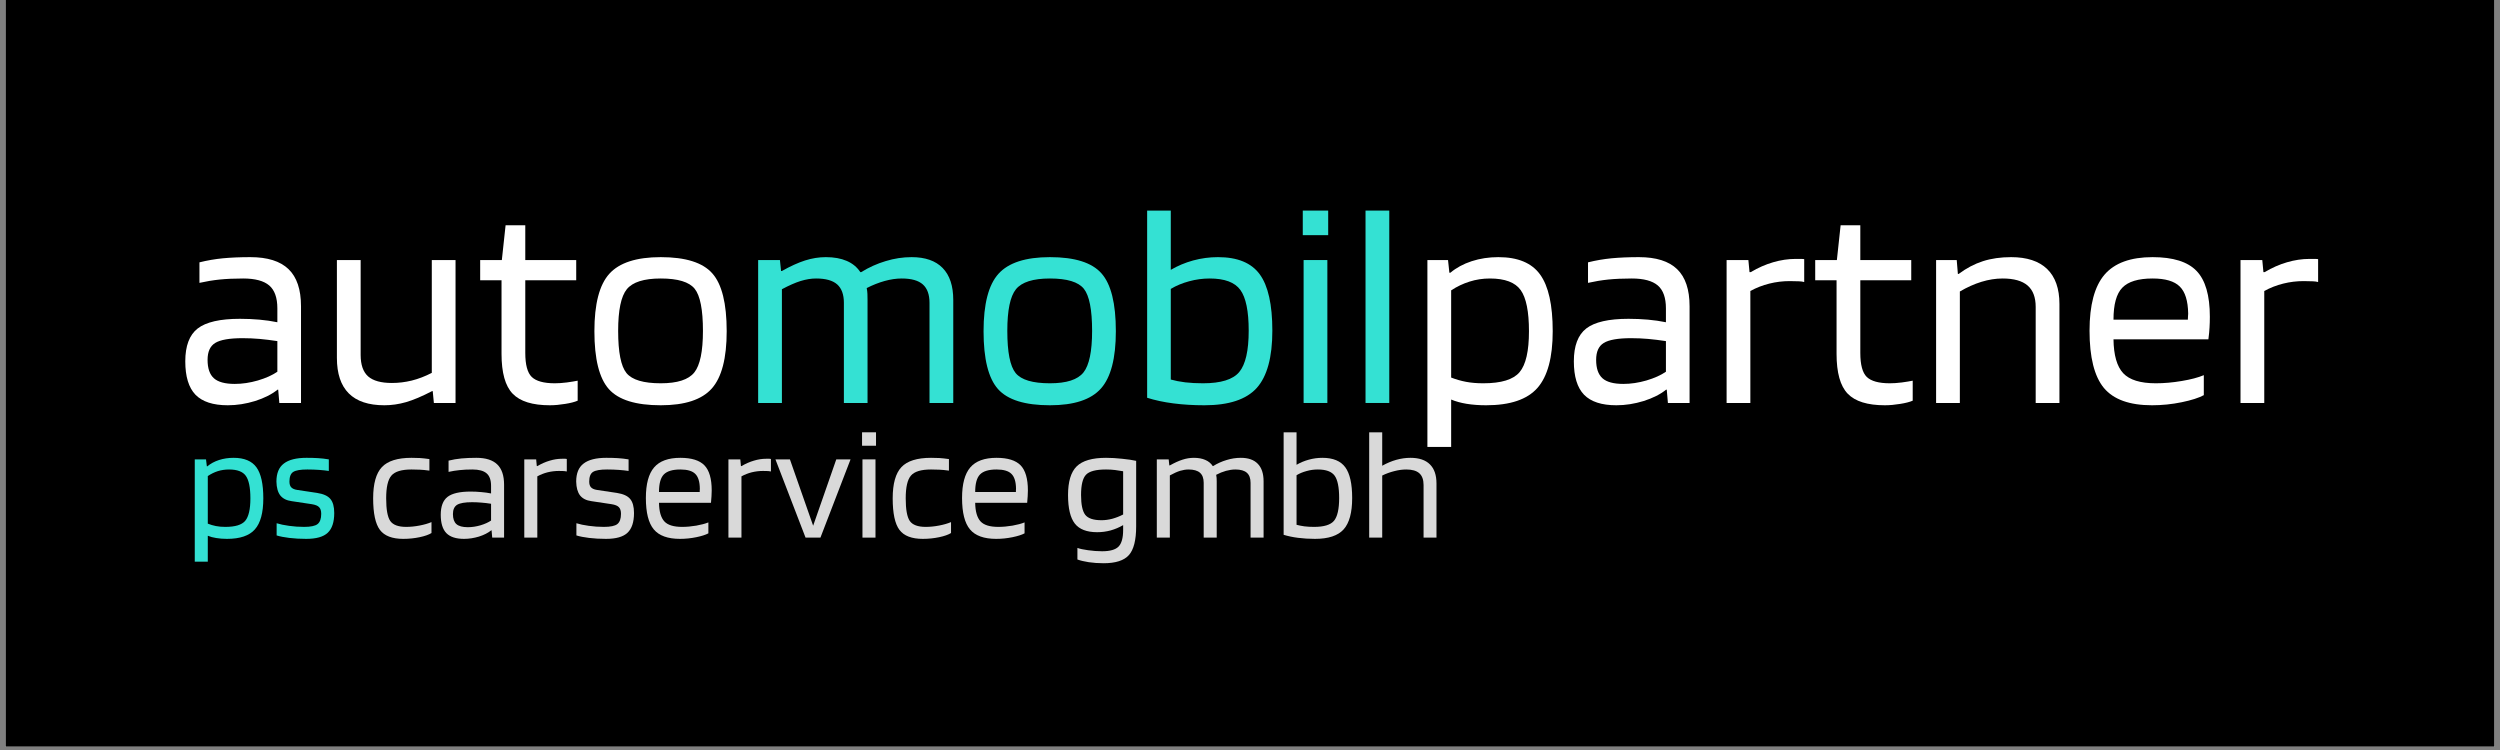 <svg xmlns="http://www.w3.org/2000/svg" xmlns:xlink="http://www.w3.org/1999/xlink" width="500" viewBox="0 0 375 112.5" height="150" preserveAspectRatio="xMidYMid meet"><rect x="0" y="0" width="375" height="112.5" fill="#808080" stroke="none"/><defs><g></g><clipPath id="d64654f684"><path d="M 0.828 0 L 374.168 0 L 374.168 112.004 L 0.828 112.004 Z M 0.828 0 " clip-rule="nonzero"></path></clipPath></defs><g clip-path="url(#d64654f684)"><path fill="#ffffff" d="M 0.828 0 L 374.172 0 L 374.172 119.469 L 0.828 119.469 Z M 0.828 0 " fill-opacity="1" fill-rule="nonzero"></path><path fill="#ffffff" d="M 0.828 0 L 374.172 0 L 374.172 112.004 L 0.828 112.004 Z M 0.828 0 " fill-opacity="1" fill-rule="nonzero"></path><path fill="#000000" d="M 0.828 0 L 374.172 0 L 374.172 112.004 L 0.828 112.004 Z M 0.828 0 " fill-opacity="1" fill-rule="nonzero"></path></g><g fill="#ffffff" fill-opacity="1"><g transform="translate(26.448, 60.446)"><g><path d="M 7.719 0.344 C 5.52 0.344 3.906 -0.18 2.875 -1.234 C 1.852 -2.297 1.344 -3.969 1.344 -6.25 C 1.344 -8.562 1.961 -10.203 3.203 -11.172 C 4.453 -12.141 6.566 -12.625 9.547 -12.625 C 10.535 -12.625 11.504 -12.582 12.453 -12.5 C 13.41 -12.414 14.312 -12.285 15.156 -12.109 L 15.156 -14.188 C 15.156 -15.781 14.75 -16.926 13.938 -17.625 C 13.125 -18.32 11.82 -18.672 10.031 -18.672 C 8.695 -18.672 7.52 -18.617 6.5 -18.516 C 5.488 -18.41 4.477 -18.242 3.469 -18.016 L 3.469 -21.094 C 4.625 -21.383 5.801 -21.586 7 -21.703 C 8.207 -21.816 9.578 -21.875 11.109 -21.875 C 13.68 -21.875 15.586 -21.273 16.828 -20.078 C 18.078 -18.879 18.703 -17.02 18.703 -14.5 L 18.703 0 L 15.453 0 L 15.281 -2 L 15.188 -2 C 14.32 -1.301 13.203 -0.734 11.828 -0.297 C 10.453 0.129 9.082 0.344 7.719 0.344 Z M 9.938 -9.719 C 7.969 -9.719 6.598 -9.477 5.828 -9 C 5.066 -8.531 4.688 -7.688 4.688 -6.469 C 4.688 -5.195 5.004 -4.273 5.641 -3.703 C 6.273 -3.141 7.316 -2.859 8.766 -2.859 C 9.891 -2.859 11.047 -3.031 12.234 -3.375 C 13.422 -3.727 14.395 -4.164 15.156 -4.688 L 15.156 -9.281 C 14.195 -9.426 13.305 -9.535 12.484 -9.609 C 11.66 -9.68 10.812 -9.719 9.938 -9.719 Z M 9.938 -9.719 "></path></g></g></g><g fill="#ffffff" fill-opacity="1"><g transform="translate(47.847, 60.446)"><g><path d="M 9.812 0.344 C 7.438 0.344 5.656 -0.25 4.469 -1.438 C 3.281 -2.625 2.688 -4.398 2.688 -6.766 L 2.688 -21.438 L 6.25 -21.438 L 6.25 -7.203 C 6.25 -5.723 6.625 -4.648 7.375 -3.984 C 8.125 -3.328 9.312 -3 10.938 -3 C 11.926 -3 12.914 -3.117 13.906 -3.359 C 14.906 -3.609 15.91 -3.992 16.922 -4.516 L 16.922 -21.438 L 20.484 -21.438 L 20.484 0 L 17.234 0 L 17.062 -1.781 L 16.969 -1.781 C 15.469 -1 14.164 -0.445 13.062 -0.125 C 11.969 0.188 10.883 0.344 9.812 0.344 Z M 9.812 0.344 "></path></g></g></g><g fill="#ffffff" fill-opacity="1"><g transform="translate(71.198, 60.446)"><g><path d="M 15.453 -3.344 L 15.453 -0.344 C 14.992 -0.145 14.363 0.016 13.562 0.141 C 12.77 0.273 12.008 0.344 11.281 0.344 C 8.676 0.344 6.816 -0.234 5.703 -1.391 C 4.586 -2.547 4.031 -4.539 4.031 -7.375 L 4.031 -18.406 L 0.828 -18.406 L 0.828 -21.438 L 4.078 -21.438 L 4.641 -26.656 L 7.594 -26.656 L 7.594 -21.438 L 15.234 -21.438 L 15.234 -18.406 L 7.594 -18.406 L 7.594 -7.516 C 7.594 -5.742 7.914 -4.539 8.562 -3.906 C 9.219 -3.27 10.375 -2.953 12.031 -2.953 C 12.551 -2.953 13.148 -2.992 13.828 -3.078 C 14.504 -3.172 15.047 -3.258 15.453 -3.344 Z M 15.453 -3.344 "></path></g></g></g><g fill="#ffffff" fill-opacity="1"><g transform="translate(87.301, 60.446)"><g><path d="M 21.703 -10.766 C 21.703 -6.711 20.957 -3.848 19.469 -2.172 C 17.977 -0.492 15.426 0.344 11.812 0.344 C 8.07 0.344 5.477 -0.461 4.031 -2.078 C 2.582 -3.703 1.859 -6.598 1.859 -10.766 C 1.859 -14.848 2.602 -17.719 4.094 -19.375 C 5.594 -21.039 8.164 -21.875 11.812 -21.875 C 15.539 -21.875 18.117 -21.062 19.547 -19.438 C 20.984 -17.82 21.703 -14.93 21.703 -10.766 Z M 5.422 -10.812 C 5.422 -7.625 5.836 -5.516 6.672 -4.484 C 7.516 -3.461 9.227 -2.953 11.812 -2.953 C 14.301 -2.953 15.977 -3.492 16.844 -4.578 C 17.707 -5.66 18.141 -7.738 18.141 -10.812 C 18.141 -13.988 17.727 -16.094 16.906 -17.125 C 16.082 -18.156 14.383 -18.672 11.812 -18.672 C 9.289 -18.672 7.594 -18.133 6.719 -17.062 C 5.852 -15.988 5.422 -13.906 5.422 -10.812 Z M 5.422 -10.812 "></path></g></g></g><g fill="#34e1d3" fill-opacity="1"><g transform="translate(110.864, 60.446)"><g><path d="M 6.422 0 L 2.859 0 L 2.859 -21.438 L 6.125 -21.438 L 6.297 -19.797 L 6.422 -19.797 C 7.691 -20.516 8.848 -21.039 9.891 -21.375 C 10.93 -21.707 11.973 -21.875 13.016 -21.875 C 14.234 -21.875 15.273 -21.688 16.141 -21.312 C 17.016 -20.938 17.695 -20.375 18.188 -19.625 L 18.312 -19.625 C 19.469 -20.344 20.691 -20.895 21.984 -21.281 C 23.273 -21.676 24.57 -21.875 25.875 -21.875 C 27.926 -21.875 29.477 -21.332 30.531 -20.25 C 31.594 -19.164 32.125 -17.566 32.125 -15.453 L 32.125 0 L 28.562 0 L 28.562 -15.016 C 28.562 -16.266 28.227 -17.188 27.562 -17.781 C 26.895 -18.375 25.836 -18.672 24.391 -18.672 C 23.578 -18.672 22.723 -18.547 21.828 -18.297 C 20.93 -18.047 20.035 -17.691 19.141 -17.234 C 19.203 -16.941 19.238 -16.648 19.25 -16.359 C 19.258 -16.078 19.266 -15.773 19.266 -15.453 L 19.266 0 L 15.719 0 L 15.719 -15.016 C 15.719 -16.266 15.383 -17.188 14.719 -17.781 C 14.051 -18.375 12.992 -18.672 11.547 -18.672 C 10.816 -18.672 10.047 -18.547 9.234 -18.297 C 8.43 -18.047 7.492 -17.633 6.422 -17.062 Z M 6.422 0 "></path></g></g></g><g fill="#34e1d3" fill-opacity="1"><g transform="translate(145.675, 60.446)"><g><path d="M 21.703 -10.766 C 21.703 -6.711 20.957 -3.848 19.469 -2.172 C 17.977 -0.492 15.426 0.344 11.812 0.344 C 8.07 0.344 5.477 -0.461 4.031 -2.078 C 2.582 -3.703 1.859 -6.598 1.859 -10.766 C 1.859 -14.848 2.602 -17.719 4.094 -19.375 C 5.594 -21.039 8.164 -21.875 11.812 -21.875 C 15.539 -21.875 18.117 -21.062 19.547 -19.438 C 20.984 -17.82 21.703 -14.93 21.703 -10.766 Z M 5.422 -10.812 C 5.422 -7.625 5.836 -5.516 6.672 -4.484 C 7.516 -3.461 9.227 -2.953 11.812 -2.953 C 14.301 -2.953 15.977 -3.492 16.844 -4.578 C 17.707 -5.66 18.141 -7.738 18.141 -10.812 C 18.141 -13.988 17.727 -16.094 16.906 -17.125 C 16.082 -18.156 14.383 -18.672 11.812 -18.672 C 9.289 -18.672 7.594 -18.133 6.719 -17.062 C 5.852 -15.988 5.422 -13.906 5.422 -10.812 Z M 5.422 -10.812 "></path></g></g></g><g fill="#34e1d3" fill-opacity="1"><g transform="translate(169.243, 60.446)"><g><path d="M 13.453 -21.875 C 16.379 -21.875 18.469 -21.016 19.719 -19.297 C 20.977 -17.578 21.609 -14.758 21.609 -10.844 C 21.609 -6.852 20.828 -3.988 19.266 -2.25 C 17.703 -0.52 15.086 0.344 11.422 0.344 C 9.766 0.344 8.211 0.25 6.766 0.062 C 5.316 -0.125 4.004 -0.406 2.828 -0.781 L 2.828 -28.859 L 6.375 -28.859 L 6.375 -19.969 C 7.395 -20.57 8.508 -21.039 9.719 -21.375 C 10.938 -21.707 12.18 -21.875 13.453 -21.875 Z M 18.062 -10.844 C 18.062 -13.77 17.645 -15.805 16.812 -16.953 C 15.988 -18.098 14.453 -18.672 12.203 -18.672 C 11.16 -18.672 10.129 -18.531 9.109 -18.25 C 8.098 -17.977 7.188 -17.598 6.375 -17.109 L 6.375 -3.516 C 7.008 -3.336 7.734 -3.195 8.547 -3.094 C 9.359 -3 10.242 -2.953 11.203 -2.953 C 13.891 -2.953 15.703 -3.516 16.641 -4.641 C 17.586 -5.773 18.062 -7.844 18.062 -10.844 Z M 18.062 -10.844 "></path></g></g></g><g fill="#34e1d3" fill-opacity="1"><g transform="translate(192.682, 60.446)"><g><path d="M 6.547 -25.172 L 2.734 -25.172 L 2.734 -28.859 L 6.547 -28.859 Z M 6.422 0 L 2.859 0 L 2.859 -21.438 L 6.422 -21.438 Z M 6.422 0 "></path></g></g></g><g fill="#34e1d3" fill-opacity="1"><g transform="translate(201.97, 60.446)"><g><path d="M 6.422 -28.859 L 6.422 0 L 2.859 0 L 2.859 -28.859 Z M 6.422 -28.859 "></path></g></g></g><g fill="#ffffff" fill-opacity="1"><g transform="translate(211.251, 60.446)"><g><path d="M 6.422 6.594 L 2.859 6.594 L 2.859 -21.438 L 5.953 -21.438 L 6.156 -19.531 L 6.297 -19.531 C 7.191 -20.281 8.258 -20.859 9.5 -21.266 C 10.75 -21.672 12.082 -21.875 13.5 -21.875 C 16.426 -21.875 18.516 -21.004 19.766 -19.266 C 21.023 -17.535 21.656 -14.703 21.656 -10.766 C 21.656 -6.828 20.891 -3.988 19.359 -2.25 C 17.828 -0.52 15.266 0.344 11.672 0.344 C 10.598 0.344 9.617 0.27 8.734 0.125 C 7.859 -0.02 7.086 -0.234 6.422 -0.516 Z M 18.094 -10.766 C 18.094 -13.711 17.68 -15.766 16.859 -16.922 C 16.035 -18.086 14.492 -18.672 12.234 -18.672 C 11.172 -18.672 10.148 -18.516 9.172 -18.203 C 8.203 -17.898 7.285 -17.461 6.422 -16.891 L 6.422 -3.812 C 7.148 -3.531 7.895 -3.316 8.656 -3.172 C 9.426 -3.023 10.289 -2.953 11.25 -2.953 C 13.938 -2.953 15.75 -3.508 16.688 -4.625 C 17.625 -5.738 18.094 -7.785 18.094 -10.766 Z M 18.094 -10.766 "></path></g></g></g><g fill="#ffffff" fill-opacity="1"><g transform="translate(234.733, 60.446)"><g><path d="M 7.719 0.344 C 5.52 0.344 3.906 -0.18 2.875 -1.234 C 1.852 -2.297 1.344 -3.969 1.344 -6.25 C 1.344 -8.562 1.961 -10.203 3.203 -11.172 C 4.453 -12.141 6.566 -12.625 9.547 -12.625 C 10.535 -12.625 11.504 -12.582 12.453 -12.5 C 13.41 -12.414 14.312 -12.285 15.156 -12.109 L 15.156 -14.188 C 15.156 -15.781 14.75 -16.926 13.938 -17.625 C 13.125 -18.32 11.82 -18.672 10.031 -18.672 C 8.695 -18.672 7.52 -18.617 6.5 -18.516 C 5.488 -18.41 4.477 -18.242 3.469 -18.016 L 3.469 -21.094 C 4.625 -21.383 5.801 -21.586 7 -21.703 C 8.207 -21.816 9.578 -21.875 11.109 -21.875 C 13.68 -21.875 15.586 -21.273 16.828 -20.078 C 18.078 -18.879 18.703 -17.02 18.703 -14.5 L 18.703 0 L 15.453 0 L 15.281 -2 L 15.188 -2 C 14.32 -1.301 13.203 -0.734 11.828 -0.297 C 10.453 0.129 9.082 0.344 7.719 0.344 Z M 9.938 -9.719 C 7.969 -9.719 6.598 -9.477 5.828 -9 C 5.066 -8.531 4.688 -7.688 4.688 -6.469 C 4.688 -5.195 5.004 -4.273 5.641 -3.703 C 6.273 -3.141 7.316 -2.859 8.766 -2.859 C 9.891 -2.859 11.047 -3.031 12.234 -3.375 C 13.422 -3.727 14.395 -4.164 15.156 -4.688 L 15.156 -9.281 C 14.195 -9.426 13.305 -9.535 12.484 -9.609 C 11.66 -9.68 10.812 -9.719 9.938 -9.719 Z M 9.938 -9.719 "></path></g></g></g><g fill="#ffffff" fill-opacity="1"><g transform="translate(256.131, 60.446)"><g><path d="M 6.422 0 L 2.859 0 L 2.859 -21.438 L 6.125 -21.438 L 6.297 -19.625 L 6.469 -19.625 C 7.594 -20.289 8.719 -20.785 9.844 -21.109 C 10.977 -21.441 12.098 -21.609 13.203 -21.609 C 13.66 -21.609 13.969 -21.609 14.125 -21.609 C 14.289 -21.609 14.414 -21.598 14.5 -21.578 L 14.5 -18.141 C 14.289 -18.203 14.035 -18.238 13.734 -18.25 C 13.43 -18.27 12.961 -18.281 12.328 -18.281 C 11.285 -18.281 10.266 -18.156 9.266 -17.906 C 8.266 -17.656 7.316 -17.285 6.422 -16.797 Z M 6.422 0 "></path></g></g></g><g fill="#ffffff" fill-opacity="1"><g transform="translate(271.453, 60.446)"><g><path d="M 15.453 -3.344 L 15.453 -0.344 C 14.992 -0.145 14.363 0.016 13.562 0.141 C 12.77 0.273 12.008 0.344 11.281 0.344 C 8.676 0.344 6.816 -0.234 5.703 -1.391 C 4.586 -2.547 4.031 -4.539 4.031 -7.375 L 4.031 -18.406 L 0.828 -18.406 L 0.828 -21.438 L 4.078 -21.438 L 4.641 -26.656 L 7.594 -26.656 L 7.594 -21.438 L 15.234 -21.438 L 15.234 -18.406 L 7.594 -18.406 L 7.594 -7.516 C 7.594 -5.742 7.914 -4.539 8.562 -3.906 C 9.219 -3.27 10.375 -2.953 12.031 -2.953 C 12.551 -2.953 13.148 -2.992 13.828 -3.078 C 14.504 -3.172 15.047 -3.258 15.453 -3.344 Z M 15.453 -3.344 "></path></g></g></g><g fill="#ffffff" fill-opacity="1"><g transform="translate(287.556, 60.446)"><g><path d="M 6.422 0 L 2.859 0 L 2.859 -21.438 L 5.953 -21.438 L 6.125 -19.359 L 6.25 -19.359 C 7.406 -20.223 8.613 -20.859 9.875 -21.266 C 11.133 -21.672 12.547 -21.875 14.109 -21.875 C 16.484 -21.875 18.285 -21.281 19.516 -20.094 C 20.742 -18.906 21.359 -17.156 21.359 -14.844 L 21.359 0 L 17.797 0 L 17.797 -14.406 C 17.797 -15.852 17.391 -16.926 16.578 -17.625 C 15.766 -18.32 14.52 -18.672 12.844 -18.672 C 11.801 -18.672 10.738 -18.504 9.656 -18.172 C 8.57 -17.836 7.492 -17.352 6.422 -16.719 Z M 6.422 0 "></path></g></g></g><g fill="#ffffff" fill-opacity="1"><g transform="translate(311.602, 60.446)"><g><path d="M 18.969 -4.172 L 18.969 -1.172 C 18.219 -0.766 17.109 -0.41 15.641 -0.109 C 14.18 0.191 12.703 0.344 11.203 0.344 C 7.836 0.344 5.43 -0.52 3.984 -2.25 C 2.547 -3.988 1.828 -6.852 1.828 -10.844 C 1.828 -14.695 2.578 -17.5 4.078 -19.25 C 5.586 -21 7.988 -21.875 11.281 -21.875 C 14.352 -21.875 16.551 -21.188 17.875 -19.812 C 19.207 -18.438 19.875 -16.145 19.875 -12.938 C 19.875 -12.352 19.859 -11.816 19.828 -11.328 C 19.805 -10.836 19.75 -10.242 19.656 -9.547 L 5.422 -9.547 C 5.453 -7.172 5.938 -5.477 6.875 -4.469 C 7.82 -3.457 9.453 -2.953 11.766 -2.953 C 13.004 -2.953 14.301 -3.066 15.656 -3.297 C 17.02 -3.523 18.125 -3.816 18.969 -4.172 Z M 16.625 -13.406 C 16.594 -15.32 16.172 -16.676 15.359 -17.469 C 14.555 -18.27 13.195 -18.672 11.281 -18.672 C 9.145 -18.672 7.633 -18.211 6.75 -17.297 C 5.863 -16.391 5.422 -14.789 5.422 -12.5 L 16.578 -12.5 C 16.578 -12.562 16.582 -12.695 16.594 -12.906 C 16.613 -13.125 16.625 -13.289 16.625 -13.406 Z M 16.625 -13.406 "></path></g></g></g><g fill="#ffffff" fill-opacity="1"><g transform="translate(333.217, 60.446)"><g><path d="M 6.422 0 L 2.859 0 L 2.859 -21.438 L 6.125 -21.438 L 6.297 -19.625 L 6.469 -19.625 C 7.594 -20.289 8.719 -20.785 9.844 -21.109 C 10.977 -21.441 12.098 -21.609 13.203 -21.609 C 13.66 -21.609 13.969 -21.609 14.125 -21.609 C 14.289 -21.609 14.414 -21.598 14.5 -21.578 L 14.5 -18.141 C 14.289 -18.203 14.035 -18.238 13.734 -18.25 C 13.43 -18.27 12.961 -18.281 12.328 -18.281 C 11.285 -18.281 10.266 -18.156 9.266 -17.906 C 8.266 -17.656 7.316 -17.285 6.422 -16.797 Z M 6.422 0 "></path></g></g></g><g fill="#34e1d3" fill-opacity="1"><g transform="translate(27.653, 80.642)"><g><path d="M 3.516 3.609 L 1.562 3.609 L 1.562 -11.734 L 3.25 -11.734 L 3.375 -10.688 L 3.438 -10.688 C 3.938 -11.102 4.523 -11.422 5.203 -11.641 C 5.879 -11.859 6.609 -11.969 7.391 -11.969 C 8.984 -11.969 10.125 -11.492 10.812 -10.547 C 11.5 -9.598 11.844 -8.047 11.844 -5.891 C 11.844 -3.734 11.422 -2.18 10.578 -1.234 C 9.742 -0.285 8.348 0.188 6.391 0.188 C 5.805 0.188 5.27 0.145 4.781 0.062 C 4.301 -0.008 3.879 -0.125 3.516 -0.281 Z M 9.906 -5.891 C 9.906 -7.504 9.676 -8.629 9.219 -9.266 C 8.77 -9.898 7.93 -10.219 6.703 -10.219 C 6.109 -10.219 5.547 -10.133 5.016 -9.969 C 4.492 -9.801 3.992 -9.555 3.516 -9.234 L 3.516 -2.094 C 3.91 -1.938 4.316 -1.816 4.734 -1.734 C 5.16 -1.648 5.633 -1.609 6.156 -1.609 C 7.625 -1.609 8.613 -1.91 9.125 -2.516 C 9.645 -3.129 9.906 -4.254 9.906 -5.891 Z M 9.906 -5.891 "></path></g></g></g><g fill="#34e1d3" fill-opacity="1"><g transform="translate(40.495, 80.642)"><g><path d="M 5.609 -10.219 C 4.586 -10.219 3.883 -10.098 3.5 -9.859 C 3.113 -9.617 2.922 -9.133 2.922 -8.406 C 2.922 -8.031 3.008 -7.742 3.188 -7.547 C 3.375 -7.348 3.664 -7.219 4.062 -7.156 L 7.078 -6.703 C 8.023 -6.555 8.688 -6.254 9.062 -5.797 C 9.445 -5.348 9.641 -4.645 9.641 -3.688 C 9.641 -2.32 9.312 -1.332 8.656 -0.719 C 8.008 -0.113 6.938 0.188 5.438 0.188 C 4.531 0.188 3.688 0.141 2.906 0.047 C 2.133 -0.047 1.5 -0.172 1 -0.328 L 1 -2.156 C 1.5 -2 2.117 -1.867 2.859 -1.766 C 3.598 -1.66 4.352 -1.609 5.125 -1.609 C 6.113 -1.609 6.785 -1.75 7.141 -2.031 C 7.504 -2.32 7.688 -2.832 7.688 -3.562 C 7.688 -4.02 7.582 -4.352 7.375 -4.562 C 7.176 -4.781 6.805 -4.93 6.266 -5.016 L 3.25 -5.469 C 2.488 -5.57 1.922 -5.859 1.547 -6.328 C 1.18 -6.805 0.988 -7.5 0.969 -8.406 C 0.969 -9.645 1.336 -10.547 2.078 -11.109 C 2.816 -11.68 3.953 -11.969 5.484 -11.969 C 6.117 -11.969 6.691 -11.953 7.203 -11.922 C 7.723 -11.891 8.266 -11.828 8.828 -11.734 L 8.828 -10 C 8.422 -10.062 7.941 -10.113 7.391 -10.156 C 6.836 -10.195 6.242 -10.219 5.609 -10.219 Z M 5.609 -10.219 "></path></g></g></g><g fill="#34e1d3" fill-opacity="1"><g transform="translate(50.916, 80.642)"><g></g></g></g><g fill="#d9d9d9" fill-opacity="1"><g transform="translate(54.957, 80.642)"><g><path d="M 9.766 -2.328 L 9.766 -0.688 C 9.367 -0.438 8.773 -0.227 7.984 -0.062 C 7.203 0.102 6.383 0.188 5.531 0.188 C 3.875 0.188 2.707 -0.258 2.031 -1.156 C 1.352 -2.062 1.016 -3.641 1.016 -5.891 C 1.016 -8.086 1.453 -9.648 2.328 -10.578 C 3.203 -11.504 4.68 -11.969 6.766 -11.969 C 7.223 -11.969 7.641 -11.957 8.016 -11.938 C 8.391 -11.914 8.867 -11.863 9.453 -11.781 L 9.453 -10.047 C 8.867 -10.129 8.391 -10.176 8.016 -10.188 C 7.641 -10.207 7.223 -10.219 6.766 -10.219 C 5.273 -10.219 4.27 -9.91 3.75 -9.297 C 3.227 -8.691 2.969 -7.555 2.969 -5.891 C 2.969 -4.223 3.172 -3.094 3.578 -2.5 C 3.992 -1.906 4.789 -1.609 5.969 -1.609 C 6.613 -1.609 7.285 -1.676 7.984 -1.812 C 8.68 -1.945 9.273 -2.117 9.766 -2.328 Z M 9.766 -2.328 "></path></g></g></g><g fill="#d9d9d9" fill-opacity="1"><g transform="translate(65.378, 80.642)"><g><path d="M 4.234 0.188 C 3.023 0.188 2.141 -0.098 1.578 -0.672 C 1.016 -1.254 0.734 -2.172 0.734 -3.422 C 0.734 -4.68 1.07 -5.578 1.75 -6.109 C 2.438 -6.641 3.594 -6.906 5.219 -6.906 C 5.758 -6.906 6.289 -6.879 6.812 -6.828 C 7.332 -6.785 7.82 -6.719 8.281 -6.625 L 8.281 -7.766 C 8.281 -8.641 8.055 -9.266 7.609 -9.641 C 7.172 -10.023 6.461 -10.219 5.484 -10.219 C 4.754 -10.219 4.113 -10.188 3.562 -10.125 C 3.008 -10.07 2.457 -9.984 1.906 -9.859 L 1.906 -11.547 C 2.531 -11.703 3.172 -11.812 3.828 -11.875 C 4.492 -11.938 5.242 -11.969 6.078 -11.969 C 7.484 -11.969 8.523 -11.641 9.203 -10.984 C 9.891 -10.328 10.234 -9.312 10.234 -7.938 L 10.234 0 L 8.453 0 L 8.359 -1.094 L 8.312 -1.094 C 7.832 -0.707 7.219 -0.395 6.469 -0.156 C 5.719 0.07 4.973 0.188 4.234 0.188 Z M 5.438 -5.312 C 4.363 -5.312 3.613 -5.18 3.188 -4.922 C 2.77 -4.66 2.562 -4.195 2.562 -3.531 C 2.562 -2.844 2.734 -2.344 3.078 -2.031 C 3.43 -1.719 4.004 -1.562 4.797 -1.562 C 5.41 -1.562 6.039 -1.656 6.688 -1.844 C 7.344 -2.039 7.875 -2.281 8.281 -2.562 L 8.281 -5.078 C 7.758 -5.16 7.273 -5.219 6.828 -5.25 C 6.379 -5.289 5.914 -5.312 5.438 -5.312 Z M 5.438 -5.312 "></path></g></g></g><g fill="#d9d9d9" fill-opacity="1"><g transform="translate(77.081, 80.642)"><g><path d="M 3.516 0 L 1.562 0 L 1.562 -11.734 L 3.344 -11.734 L 3.438 -10.734 L 3.531 -10.734 C 4.156 -11.098 4.773 -11.367 5.391 -11.547 C 6.004 -11.734 6.613 -11.828 7.219 -11.828 C 7.469 -11.828 7.633 -11.828 7.719 -11.828 C 7.812 -11.828 7.883 -11.816 7.938 -11.797 L 7.938 -9.922 C 7.82 -9.953 7.68 -9.973 7.516 -9.984 C 7.348 -9.992 7.094 -10 6.75 -10 C 6.176 -10 5.613 -9.93 5.062 -9.797 C 4.52 -9.66 4.004 -9.457 3.516 -9.188 Z M 3.516 0 "></path></g></g></g><g fill="#d9d9d9" fill-opacity="1"><g transform="translate(85.46, 80.642)"><g><path d="M 5.609 -10.219 C 4.586 -10.219 3.883 -10.098 3.5 -9.859 C 3.113 -9.617 2.922 -9.133 2.922 -8.406 C 2.922 -8.031 3.008 -7.742 3.188 -7.547 C 3.375 -7.348 3.664 -7.219 4.062 -7.156 L 7.078 -6.703 C 8.023 -6.555 8.688 -6.254 9.062 -5.797 C 9.445 -5.348 9.641 -4.645 9.641 -3.688 C 9.641 -2.32 9.312 -1.332 8.656 -0.719 C 8.008 -0.113 6.938 0.188 5.438 0.188 C 4.531 0.188 3.688 0.141 2.906 0.047 C 2.133 -0.047 1.5 -0.172 1 -0.328 L 1 -2.156 C 1.5 -2 2.117 -1.867 2.859 -1.766 C 3.598 -1.66 4.352 -1.609 5.125 -1.609 C 6.113 -1.609 6.785 -1.75 7.141 -2.031 C 7.504 -2.32 7.688 -2.832 7.688 -3.562 C 7.688 -4.02 7.582 -4.352 7.375 -4.562 C 7.176 -4.781 6.805 -4.93 6.266 -5.016 L 3.25 -5.469 C 2.488 -5.57 1.922 -5.859 1.547 -6.328 C 1.18 -6.805 0.988 -7.5 0.969 -8.406 C 0.969 -9.645 1.336 -10.547 2.078 -11.109 C 2.816 -11.68 3.953 -11.969 5.484 -11.969 C 6.117 -11.969 6.691 -11.953 7.203 -11.922 C 7.723 -11.891 8.266 -11.828 8.828 -11.734 L 8.828 -10 C 8.422 -10.062 7.941 -10.113 7.391 -10.156 C 6.836 -10.195 6.242 -10.219 5.609 -10.219 Z M 5.609 -10.219 "></path></g></g></g><g fill="#d9d9d9" fill-opacity="1"><g transform="translate(95.881, 80.642)"><g><path d="M 10.375 -2.281 L 10.375 -0.641 C 9.969 -0.422 9.363 -0.227 8.562 -0.062 C 7.758 0.102 6.945 0.188 6.125 0.188 C 4.289 0.188 2.977 -0.285 2.188 -1.234 C 1.395 -2.18 1 -3.75 1 -5.938 C 1 -8.039 1.41 -9.57 2.234 -10.531 C 3.055 -11.488 4.367 -11.969 6.172 -11.969 C 7.848 -11.969 9.051 -11.594 9.781 -10.844 C 10.508 -10.094 10.875 -8.836 10.875 -7.078 C 10.875 -6.766 10.863 -6.473 10.844 -6.203 C 10.832 -5.93 10.805 -5.602 10.766 -5.219 L 2.969 -5.219 C 2.988 -3.926 3.254 -3 3.766 -2.438 C 4.273 -1.883 5.164 -1.609 6.438 -1.609 C 7.113 -1.609 7.82 -1.672 8.562 -1.797 C 9.312 -1.93 9.914 -2.094 10.375 -2.281 Z M 9.094 -7.344 C 9.082 -8.383 8.852 -9.125 8.406 -9.562 C 7.969 -10 7.223 -10.219 6.172 -10.219 C 5.004 -10.219 4.176 -9.969 3.688 -9.469 C 3.207 -8.969 2.969 -8.094 2.969 -6.844 L 9.078 -6.844 C 9.078 -6.875 9.078 -6.945 9.078 -7.062 C 9.086 -7.188 9.094 -7.281 9.094 -7.344 Z M 9.094 -7.344 "></path></g></g></g><g fill="#d9d9d9" fill-opacity="1"><g transform="translate(107.702, 80.642)"><g><path d="M 3.516 0 L 1.562 0 L 1.562 -11.734 L 3.344 -11.734 L 3.438 -10.734 L 3.531 -10.734 C 4.156 -11.098 4.773 -11.367 5.391 -11.547 C 6.004 -11.734 6.613 -11.828 7.219 -11.828 C 7.469 -11.828 7.633 -11.828 7.719 -11.828 C 7.812 -11.828 7.883 -11.816 7.938 -11.797 L 7.938 -9.922 C 7.82 -9.953 7.68 -9.973 7.516 -9.984 C 7.348 -9.992 7.094 -10 6.75 -10 C 6.176 -10 5.613 -9.93 5.062 -9.797 C 4.52 -9.66 4.004 -9.457 3.516 -9.188 Z M 3.516 0 "></path></g></g></g><g fill="#d9d9d9" fill-opacity="1"><g transform="translate(116.082, 80.642)"><g><path d="M 9.359 -11.734 L 11.5 -11.734 L 6.984 0 L 4.75 0 L 0.234 -11.734 L 2.406 -11.734 L 5.891 -1.781 Z M 9.359 -11.734 "></path></g></g></g><g fill="#d9d9d9" fill-opacity="1"><g transform="translate(127.808, 80.642)"><g><path d="M 3.594 -13.781 L 1.5 -13.781 L 1.5 -15.797 L 3.594 -15.797 Z M 3.516 0 L 1.562 0 L 1.562 -11.734 L 3.516 -11.734 Z M 3.516 0 "></path></g></g></g><g fill="#d9d9d9" fill-opacity="1"><g transform="translate(132.888, 80.642)"><g><path d="M 9.766 -2.328 L 9.766 -0.688 C 9.367 -0.438 8.773 -0.227 7.984 -0.062 C 7.203 0.102 6.383 0.188 5.531 0.188 C 3.875 0.188 2.707 -0.258 2.031 -1.156 C 1.352 -2.062 1.016 -3.641 1.016 -5.891 C 1.016 -8.086 1.453 -9.648 2.328 -10.578 C 3.203 -11.504 4.68 -11.969 6.766 -11.969 C 7.223 -11.969 7.641 -11.957 8.016 -11.938 C 8.391 -11.914 8.867 -11.863 9.453 -11.781 L 9.453 -10.047 C 8.867 -10.129 8.391 -10.176 8.016 -10.188 C 7.641 -10.207 7.223 -10.219 6.766 -10.219 C 5.273 -10.219 4.27 -9.91 3.75 -9.297 C 3.227 -8.691 2.969 -7.555 2.969 -5.891 C 2.969 -4.223 3.172 -3.094 3.578 -2.5 C 3.992 -1.906 4.789 -1.609 5.969 -1.609 C 6.613 -1.609 7.285 -1.676 7.984 -1.812 C 8.68 -1.945 9.273 -2.117 9.766 -2.328 Z M 9.766 -2.328 "></path></g></g></g><g fill="#d9d9d9" fill-opacity="1"><g transform="translate(143.309, 80.642)"><g><path d="M 10.375 -2.281 L 10.375 -0.641 C 9.969 -0.422 9.363 -0.227 8.562 -0.062 C 7.758 0.102 6.945 0.188 6.125 0.188 C 4.289 0.188 2.977 -0.285 2.188 -1.234 C 1.395 -2.18 1 -3.75 1 -5.938 C 1 -8.039 1.41 -9.57 2.234 -10.531 C 3.055 -11.488 4.367 -11.969 6.172 -11.969 C 7.848 -11.969 9.051 -11.594 9.781 -10.844 C 10.508 -10.094 10.875 -8.836 10.875 -7.078 C 10.875 -6.766 10.863 -6.473 10.844 -6.203 C 10.832 -5.93 10.805 -5.602 10.766 -5.219 L 2.969 -5.219 C 2.988 -3.926 3.254 -3 3.766 -2.438 C 4.273 -1.883 5.164 -1.609 6.438 -1.609 C 7.113 -1.609 7.82 -1.672 8.562 -1.797 C 9.312 -1.93 9.914 -2.094 10.375 -2.281 Z M 9.094 -7.344 C 9.082 -8.383 8.852 -9.125 8.406 -9.562 C 7.969 -10 7.223 -10.219 6.172 -10.219 C 5.004 -10.219 4.176 -9.969 3.688 -9.469 C 3.207 -8.969 2.969 -8.094 2.969 -6.844 L 9.078 -6.844 C 9.078 -6.875 9.078 -6.945 9.078 -7.062 C 9.086 -7.188 9.094 -7.281 9.094 -7.344 Z M 9.094 -7.344 "></path></g></g></g><g fill="#d9d9d9" fill-opacity="1"><g transform="translate(155.13, 80.642)"><g></g></g></g><g fill="#d9d9d9" fill-opacity="1"><g transform="translate(159.19, 80.642)"><g><path d="M 6.344 3.844 C 5.551 3.844 4.812 3.789 4.125 3.688 C 3.438 3.582 2.867 3.445 2.422 3.281 L 2.422 1.547 C 2.785 1.68 3.316 1.797 4.016 1.891 C 4.723 1.992 5.426 2.047 6.125 2.047 C 7.312 2.047 8.133 1.812 8.594 1.344 C 9.051 0.875 9.281 0.047 9.281 -1.141 L 9.281 -1.875 C 8.695 -1.531 8.07 -1.266 7.406 -1.078 C 6.738 -0.898 6.066 -0.812 5.391 -0.812 C 3.828 -0.812 2.707 -1.242 2.031 -2.109 C 1.352 -2.984 1.016 -4.41 1.016 -6.391 C 1.016 -8.398 1.445 -9.832 2.312 -10.688 C 3.176 -11.539 4.645 -11.969 6.719 -11.969 C 7.469 -11.969 8.27 -11.922 9.125 -11.828 C 9.977 -11.742 10.68 -11.641 11.234 -11.516 L 11.234 -1.688 C 11.234 0.375 10.867 1.812 10.141 2.625 C 9.41 3.438 8.145 3.844 6.344 3.844 Z M 6.719 -10.219 C 5.195 -10.219 4.191 -9.953 3.703 -9.422 C 3.211 -8.898 2.969 -7.891 2.969 -6.391 C 2.969 -4.961 3.176 -3.973 3.594 -3.422 C 4.02 -2.879 4.832 -2.609 6.031 -2.609 C 6.551 -2.609 7.094 -2.68 7.656 -2.828 C 8.219 -2.984 8.758 -3.195 9.281 -3.469 L 9.281 -9.953 C 8.906 -10.023 8.5 -10.086 8.062 -10.141 C 7.625 -10.191 7.176 -10.219 6.719 -10.219 Z M 6.719 -10.219 "></path></g></g></g><g fill="#d9d9d9" fill-opacity="1"><g transform="translate(171.96, 80.642)"><g><path d="M 3.516 0 L 1.562 0 L 1.562 -11.734 L 3.344 -11.734 L 3.438 -10.828 L 3.516 -10.828 C 4.211 -11.223 4.844 -11.508 5.406 -11.688 C 5.977 -11.875 6.551 -11.969 7.125 -11.969 C 7.789 -11.969 8.359 -11.863 8.828 -11.656 C 9.305 -11.457 9.68 -11.148 9.953 -10.734 L 10.016 -10.734 C 10.648 -11.129 11.32 -11.43 12.031 -11.641 C 12.738 -11.859 13.445 -11.969 14.156 -11.969 C 15.281 -11.969 16.129 -11.672 16.703 -11.078 C 17.285 -10.484 17.578 -9.609 17.578 -8.453 L 17.578 0 L 15.625 0 L 15.625 -8.219 C 15.625 -8.895 15.441 -9.395 15.078 -9.719 C 14.711 -10.051 14.133 -10.219 13.344 -10.219 C 12.906 -10.219 12.438 -10.148 11.938 -10.016 C 11.445 -9.879 10.957 -9.68 10.469 -9.422 C 10.5 -9.266 10.52 -9.109 10.531 -8.953 C 10.539 -8.797 10.547 -8.629 10.547 -8.453 L 10.547 0 L 8.594 0 L 8.594 -8.219 C 8.594 -8.895 8.41 -9.395 8.047 -9.719 C 7.68 -10.051 7.102 -10.219 6.312 -10.219 C 5.914 -10.219 5.492 -10.148 5.047 -10.016 C 4.609 -9.879 4.098 -9.648 3.516 -9.328 Z M 3.516 0 "></path></g></g></g><g fill="#d9d9d9" fill-opacity="1"><g transform="translate(190.998, 80.642)"><g><path d="M 7.359 -11.969 C 8.961 -11.969 10.109 -11.492 10.797 -10.547 C 11.484 -9.609 11.828 -8.07 11.828 -5.938 C 11.828 -3.75 11.398 -2.18 10.547 -1.234 C 9.691 -0.285 8.258 0.188 6.25 0.188 C 5.344 0.188 4.492 0.133 3.703 0.031 C 2.91 -0.07 2.191 -0.223 1.547 -0.422 L 1.547 -15.797 L 3.484 -15.797 L 3.484 -10.922 C 4.047 -11.254 4.656 -11.508 5.312 -11.688 C 5.977 -11.875 6.66 -11.969 7.359 -11.969 Z M 9.875 -5.938 C 9.875 -7.539 9.648 -8.656 9.203 -9.281 C 8.754 -9.906 7.91 -10.219 6.672 -10.219 C 6.098 -10.219 5.535 -10.141 4.984 -9.984 C 4.43 -9.836 3.93 -9.629 3.484 -9.359 L 3.484 -1.922 C 3.836 -1.828 4.234 -1.75 4.672 -1.688 C 5.117 -1.633 5.602 -1.609 6.125 -1.609 C 7.602 -1.609 8.598 -1.914 9.109 -2.531 C 9.617 -3.156 9.875 -4.289 9.875 -5.938 Z M 9.875 -5.938 "></path></g></g></g><g fill="#d9d9d9" fill-opacity="1"><g transform="translate(203.816, 80.642)"><g><path d="M 3.516 0 L 1.562 0 L 1.562 -15.797 L 3.516 -15.797 L 3.516 -10.781 C 4.223 -11.176 4.93 -11.473 5.641 -11.672 C 6.348 -11.867 7.051 -11.969 7.75 -11.969 C 9.039 -11.969 10.016 -11.641 10.672 -10.984 C 11.328 -10.336 11.656 -9.383 11.656 -8.125 L 11.656 0 L 9.719 0 L 9.719 -7.891 C 9.719 -8.691 9.504 -9.281 9.078 -9.656 C 8.66 -10.031 8.008 -10.219 7.125 -10.219 C 6.539 -10.219 5.938 -10.133 5.312 -9.969 C 4.688 -9.812 4.086 -9.594 3.516 -9.312 Z M 3.516 0 "></path></g></g></g></svg>